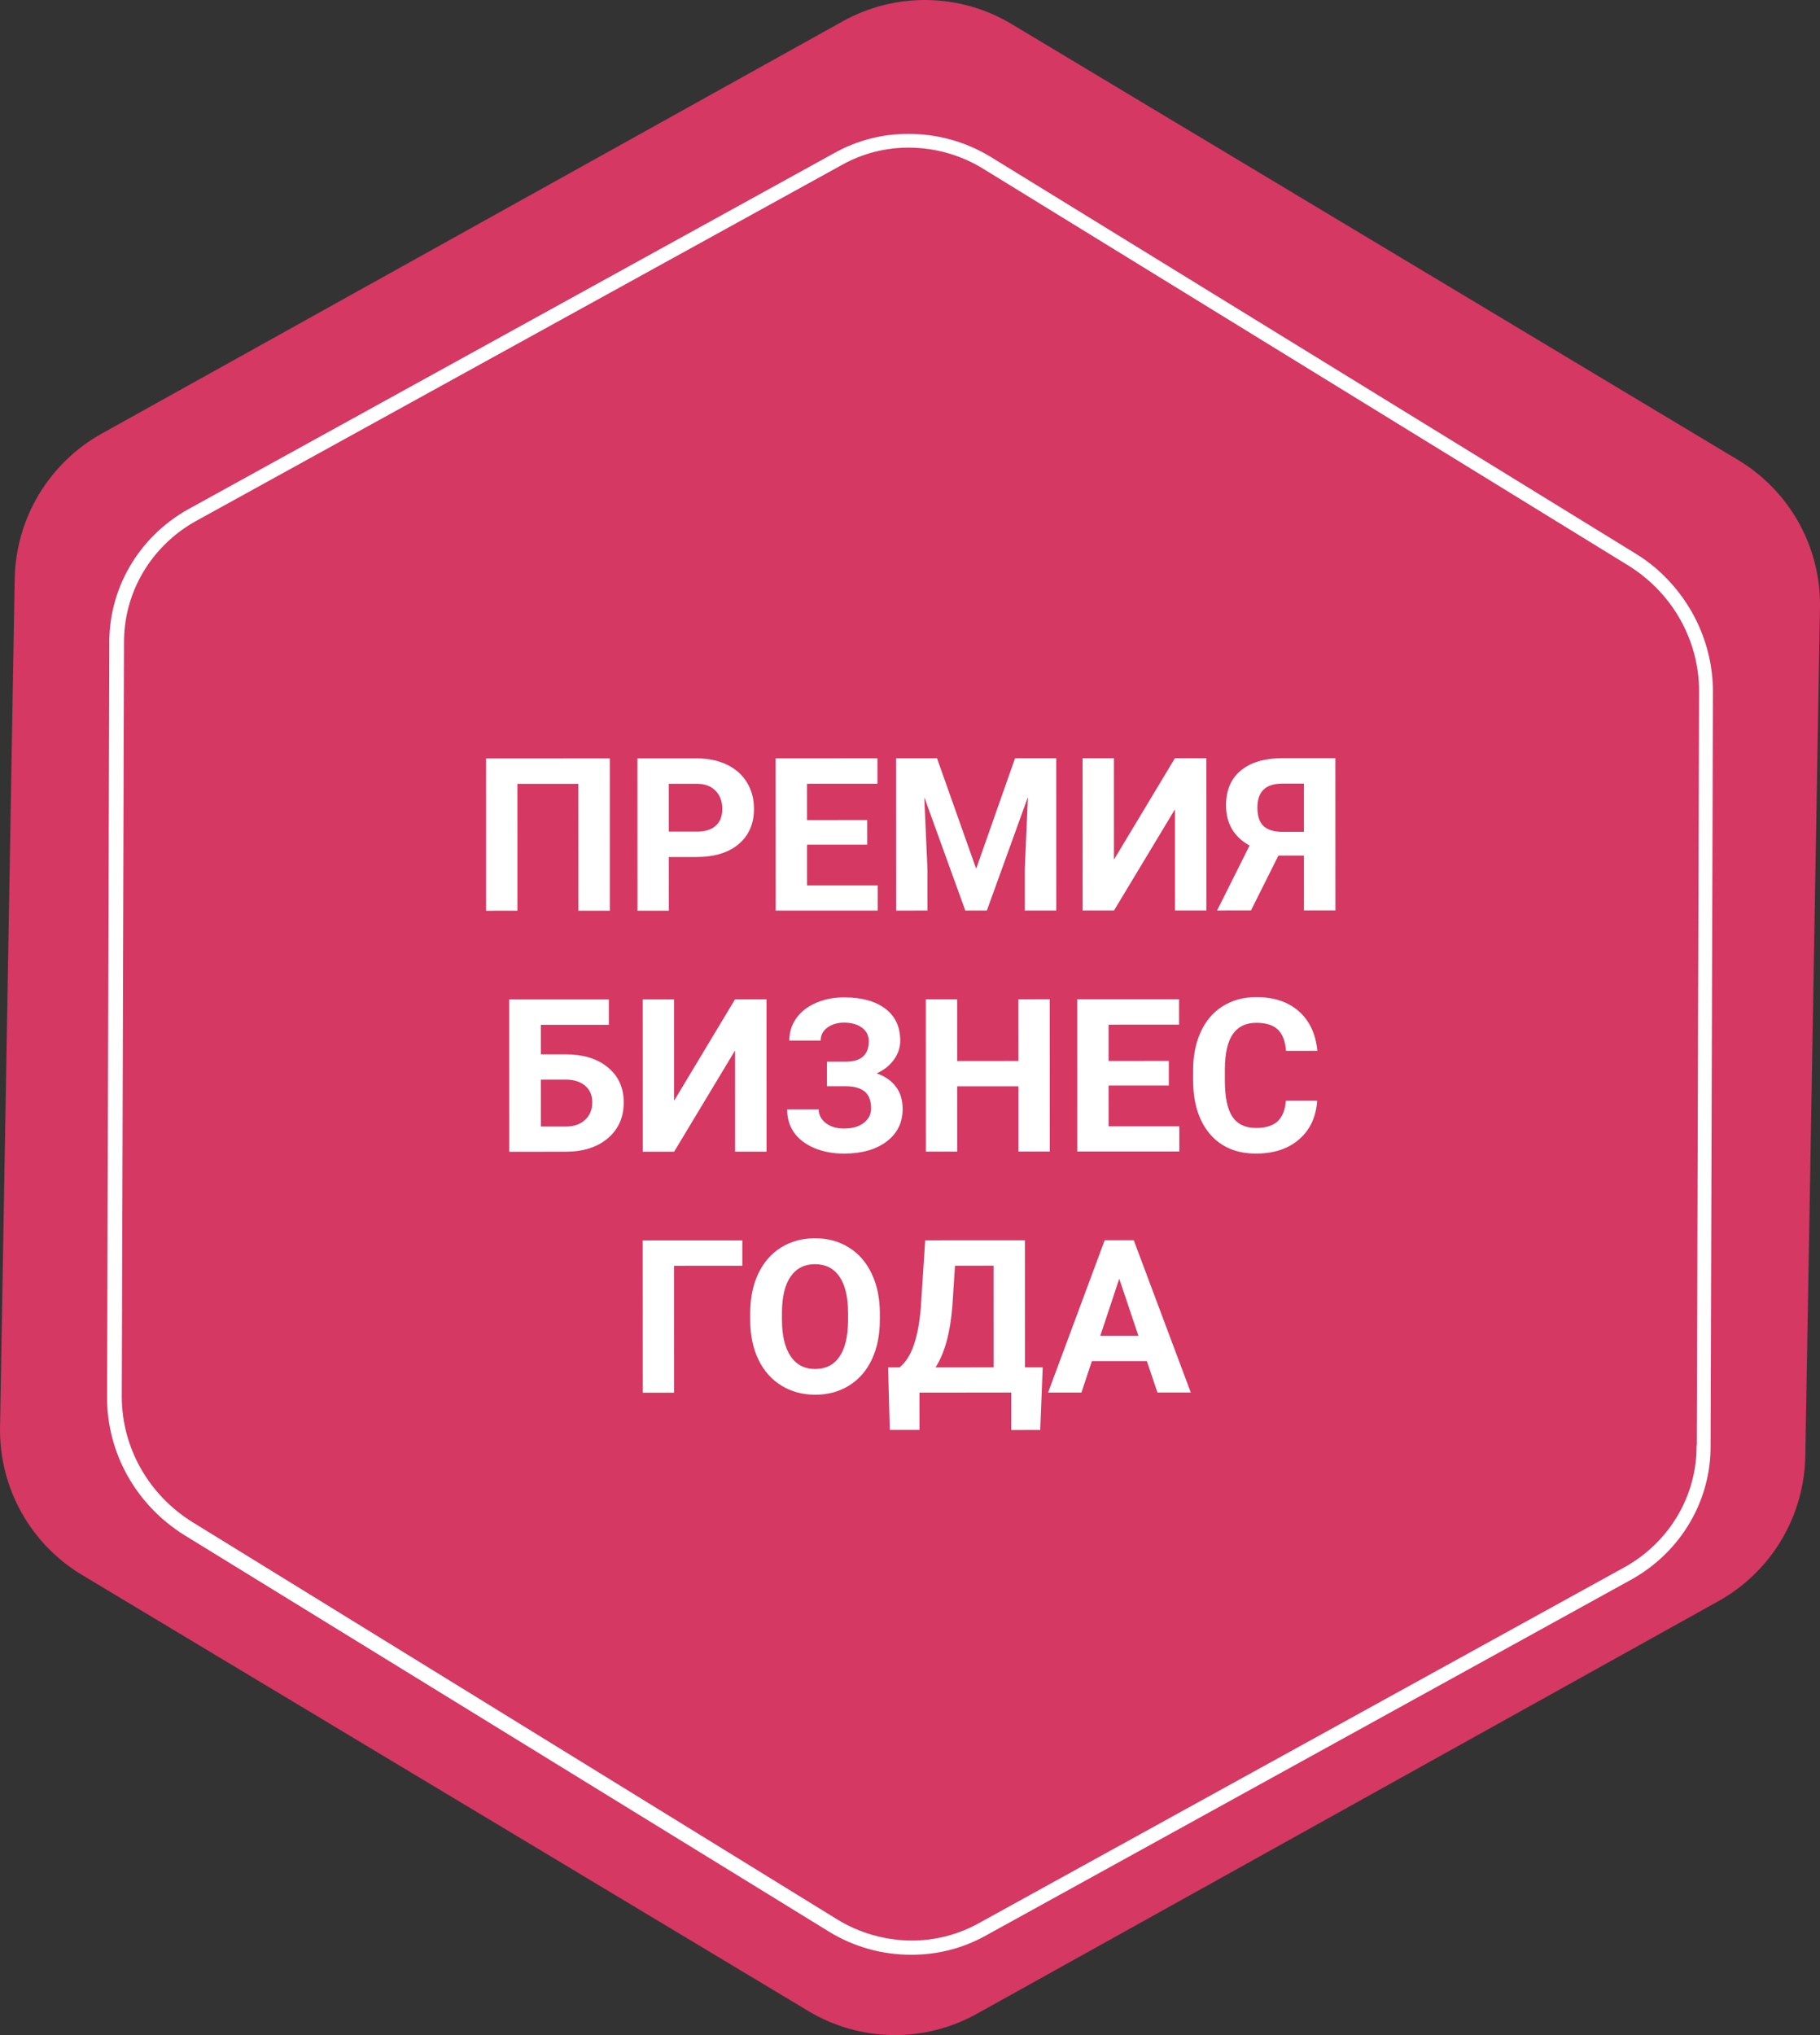 <?xml version="1.0" encoding="UTF-8"?> <svg xmlns="http://www.w3.org/2000/svg" width="68" height="76" viewBox="0 0 68 76" fill="none"><rect x="0" y="0" width="68" height="76" fill="#333333" stroke="none"/> <path d="M67.451 54.393L67.999 22.688C68.016 21.741 67.818 20.803 67.422 19.943C67.025 19.083 66.439 18.325 65.709 17.723C65.47 17.523 65.215 17.343 64.948 17.183L37.789 0.893C36.842 0.327 35.763 0.02 34.66 0.001C33.556 -0.018 32.468 0.253 31.502 0.787L3.786 16.201C2.823 16.741 2.018 17.523 1.45 18.47C0.882 19.416 0.572 20.495 0.549 21.599L0.001 53.313C-0.015 54.416 0.258 55.504 0.793 56.468C1.329 57.432 2.107 58.239 3.052 58.808L30.21 75.108C31.158 75.675 32.237 75.982 33.341 75.999C34.445 76.016 35.534 75.742 36.498 75.205L64.214 59.79C65.177 59.252 65.983 58.47 66.551 57.523C67.119 56.576 67.429 55.497 67.451 54.393Z" fill="url(#paint0_linear)"></path> <path d="M63.657 53.976H63.397L63.481 25.812C63.482 25.013 63.305 24.222 62.963 23.495C62.622 22.768 62.123 22.121 61.5 21.598C61.298 21.428 61.083 21.272 60.858 21.131L36.746 6.309C35.911 5.791 34.942 5.515 33.952 5.514C33.084 5.511 32.232 5.73 31.478 6.147L7.274 19.484C6.464 19.946 5.794 20.607 5.33 21.401C4.867 22.195 4.627 23.094 4.634 24.007L4.55 52.166C4.552 53.098 4.795 54.015 5.256 54.832C5.717 55.65 6.383 56.341 7.191 56.843L31.271 71.674C32.109 72.19 33.079 72.466 34.07 72.469C34.937 72.469 35.789 72.251 36.544 71.836L60.748 58.499C61.558 58.037 62.228 57.376 62.692 56.582C63.156 55.788 63.396 54.889 63.388 53.976H63.912C63.921 54.984 63.656 55.976 63.143 56.852C62.631 57.728 61.889 58.457 60.994 58.965L36.79 72.307C35.958 72.762 35.02 73 34.066 73C32.976 73.006 31.907 72.709 30.985 72.144L6.878 57.322C5.994 56.769 5.268 56.009 4.765 55.112C4.262 54.215 3.999 53.209 4 52.188V52.188L4.084 24.024C4.075 23.016 4.341 22.024 4.853 21.148C5.365 20.272 6.106 19.543 7.001 19.035V19.035L31.206 5.697C32.036 5.239 32.975 4.998 33.93 5C35.019 4.996 36.087 5.293 37.01 5.856L61.117 20.678C61.366 20.831 61.603 21.001 61.826 21.187C62.506 21.764 63.052 22.475 63.427 23.274C63.802 24.072 63.997 24.939 64 25.817V25.817L63.912 53.976H63.657Z" fill="url(#paint1_linear)"></path> <path d="M22.785 34.01L21.61 34.011L21.608 29.272L19.331 29.273L19.332 34.011L18.16 34.012L18.159 28.324L22.784 28.323L22.785 34.01ZM24.988 32.006L24.989 34.01L23.817 34.01L23.815 28.322L26.034 28.322C26.461 28.322 26.836 28.399 27.159 28.556C27.484 28.712 27.734 28.934 27.909 29.223C28.084 29.51 28.171 29.837 28.171 30.204C28.171 30.761 27.98 31.201 27.597 31.524C27.217 31.845 26.69 32.005 26.015 32.005L24.988 32.006ZM24.988 31.056L26.035 31.056C26.344 31.056 26.58 30.983 26.741 30.837C26.905 30.691 26.987 30.483 26.987 30.212C26.987 29.933 26.905 29.708 26.741 29.536C26.577 29.364 26.35 29.276 26.061 29.271L24.987 29.271L24.988 31.056ZM32.402 31.542L30.152 31.543L30.152 33.066L32.793 33.066L32.793 34.007L28.981 34.008L28.979 28.321L32.784 28.319L32.784 29.269L30.151 29.27L30.151 30.625L32.401 30.624L32.402 31.542ZM35.01 28.319L36.472 32.443L37.924 28.318L39.463 28.317L39.465 34.005L38.289 34.005L38.289 32.45L38.405 29.767L36.871 34.005L36.067 34.006L34.534 29.772L34.652 32.452L34.653 34.006L33.481 34.007L33.479 28.319L35.01 28.319ZM43.897 28.316L45.073 28.315L45.075 34.003L43.899 34.003L43.898 30.226L41.621 34.004L40.45 34.004L40.448 28.317L41.62 28.316L41.621 32.102L43.897 28.316ZM48.719 34.002L48.718 31.951L47.765 31.951L46.739 34.002L45.473 34.003L46.687 31.576C46.101 31.254 45.808 30.753 45.808 30.073C45.807 29.515 45.99 29.084 46.354 28.78C46.718 28.475 47.228 28.32 47.881 28.314L49.893 28.314L49.895 34.001L48.719 34.002ZM46.98 30.158C46.98 30.476 47.056 30.706 47.21 30.85C47.367 30.993 47.6 31.064 47.91 31.064L48.718 31.064L48.718 29.263L47.909 29.264C47.289 29.264 46.979 29.562 46.98 30.158ZM22.748 38.272L20.209 38.273L20.209 39.374L21.123 39.374C21.793 39.374 22.323 39.536 22.713 39.862C23.107 40.185 23.303 40.621 23.304 41.17C23.304 41.722 23.109 42.166 22.718 42.502C22.33 42.836 21.813 43.005 21.168 43.011L19.027 43.012L19.025 37.324L22.748 37.323L22.748 38.272ZM20.209 40.32L20.21 42.07L21.144 42.069C21.443 42.069 21.681 41.987 21.858 41.823C22.038 41.659 22.128 41.439 22.128 41.163C22.128 40.905 22.042 40.702 21.87 40.554C21.7 40.403 21.467 40.325 21.171 40.319L20.209 40.32ZM27.462 37.321L28.638 37.321L28.64 43.008L27.464 43.009L27.463 39.231L25.187 43.01L24.015 43.01L24.013 37.322L25.185 37.322L25.186 41.107L27.462 37.321ZM32.459 38.886C32.459 38.67 32.374 38.501 32.205 38.378C32.036 38.253 31.812 38.191 31.533 38.191C31.283 38.191 31.075 38.254 30.908 38.379C30.744 38.501 30.662 38.661 30.662 38.859L29.49 38.86C29.49 38.552 29.576 38.276 29.748 38.031C29.922 37.784 30.168 37.591 30.486 37.453C30.806 37.315 31.155 37.246 31.533 37.246C32.189 37.245 32.703 37.386 33.076 37.667C33.448 37.948 33.635 38.346 33.635 38.862C33.635 39.115 33.558 39.349 33.405 39.565C33.254 39.782 33.038 39.955 32.756 40.085C33.069 40.194 33.309 40.361 33.475 40.585C33.642 40.806 33.725 41.082 33.725 41.413C33.726 41.923 33.525 42.33 33.124 42.632C32.726 42.931 32.196 43.081 31.535 43.081C31.121 43.082 30.748 43.011 30.417 42.871C30.087 42.728 29.835 42.534 29.663 42.289C29.494 42.042 29.409 41.755 29.409 41.43L30.589 41.429C30.589 41.633 30.677 41.803 30.855 41.941C31.032 42.077 31.258 42.144 31.534 42.144C31.847 42.144 32.093 42.074 32.273 41.933C32.455 41.792 32.546 41.614 32.546 41.398C32.546 41.101 32.465 40.889 32.303 40.761C32.142 40.631 31.906 40.566 31.596 40.566L30.897 40.566L30.897 39.648L31.619 39.648C32.179 39.64 32.459 39.386 32.459 38.886ZM39.222 43.005L38.05 43.005L38.05 40.568L35.764 40.568L35.765 43.006L34.593 43.006L34.591 37.319L35.763 37.318L35.764 39.623L38.049 39.622L38.048 37.318L39.22 37.317L39.222 43.005ZM43.67 40.538L41.42 40.539L41.421 42.062L44.062 42.062L44.062 43.003L40.249 43.004L40.248 37.317L44.052 37.316L44.053 38.265L41.42 38.266L41.42 39.621L43.67 39.62L43.67 40.538ZM49.214 41.107C49.17 41.719 48.943 42.201 48.535 42.552C48.128 42.904 47.592 43.08 46.925 43.08C46.196 43.081 45.622 42.836 45.202 42.346C44.786 41.854 44.577 41.18 44.577 40.323L44.577 39.975C44.576 39.429 44.673 38.947 44.865 38.53C45.058 38.113 45.332 37.794 45.689 37.573C46.048 37.349 46.465 37.237 46.939 37.236C47.595 37.236 48.124 37.412 48.525 37.763C48.926 38.115 49.158 38.608 49.221 39.243L48.049 39.244C48.02 38.877 47.917 38.611 47.74 38.447C47.566 38.281 47.299 38.197 46.939 38.197C46.549 38.197 46.256 38.338 46.06 38.62C45.868 38.898 45.769 39.332 45.764 39.92L45.764 40.35C45.764 40.965 45.857 41.414 46.042 41.698C46.23 41.981 46.524 42.123 46.925 42.123C47.287 42.123 47.556 42.041 47.733 41.877C47.913 41.71 48.016 41.453 48.042 41.107L49.214 41.107ZM27.735 47.27L25.184 47.271L25.186 52.01L24.014 52.01L24.012 46.322L27.735 46.321L27.735 47.27ZM32.873 49.292C32.873 49.852 32.774 50.343 32.576 50.765C32.379 51.187 32.095 51.512 31.725 51.742C31.358 51.971 30.936 52.086 30.46 52.086C29.988 52.086 29.568 51.973 29.198 51.746C28.828 51.52 28.541 51.197 28.338 50.778C28.135 50.356 28.032 49.872 28.029 49.325L28.029 49.044C28.029 48.484 28.129 47.992 28.329 47.567C28.532 47.14 28.817 46.813 29.184 46.586C29.554 46.357 29.976 46.242 30.45 46.242C30.924 46.242 31.344 46.356 31.712 46.585C32.081 46.812 32.367 47.139 32.568 47.566C32.771 47.99 32.873 48.481 32.873 49.038L32.873 49.292ZM31.685 49.035C31.685 48.438 31.578 47.985 31.364 47.675C31.151 47.365 30.846 47.211 30.45 47.211C30.057 47.211 29.754 47.365 29.54 47.672C29.327 47.977 29.219 48.425 29.216 49.016L29.216 49.293C29.217 49.874 29.324 50.325 29.537 50.645C29.751 50.965 30.058 51.125 30.459 51.125C30.852 51.125 31.155 50.971 31.365 50.664C31.576 50.354 31.683 49.903 31.685 49.312L31.685 49.035ZM38.866 53.403L37.784 53.404L37.784 52.005L34.354 52.006L34.355 53.401L33.245 53.401L33.182 51.065L33.612 51.065C33.843 50.872 34.022 50.59 34.147 50.217C34.274 49.842 34.36 49.379 34.404 48.827L34.567 46.319L38.294 46.318L38.295 51.064L38.959 51.063L38.866 53.403ZM34.955 51.065L37.123 51.064L37.122 47.267L35.681 47.268L35.584 48.764C35.506 49.766 35.296 50.533 34.955 51.065ZM42.85 50.832L40.795 50.832L40.405 52.004L39.159 52.005L41.274 46.316L42.36 46.316L44.491 52.003L43.245 52.003L42.85 50.832ZM41.111 49.883L42.533 49.883L41.818 47.754L41.111 49.883Z" fill="white"></path> <defs> <linearGradient id="paint0_linear" x1="19233.1" y1="25749.6" x2="24461.6" y2="25749.6" gradientUnits="userSpaceOnUse"> <stop stop-color="#D43863"></stop> <stop offset="1" stop-color="#DBDADC"></stop> </linearGradient> <linearGradient id="paint1_linear" x1="38138.8" y1="110240" x2="38211.4" y2="110240" gradientUnits="userSpaceOnUse"> <stop stop-color="white"></stop> <stop offset="1" stop-color="#00973C"></stop> </linearGradient> </defs> </svg> 